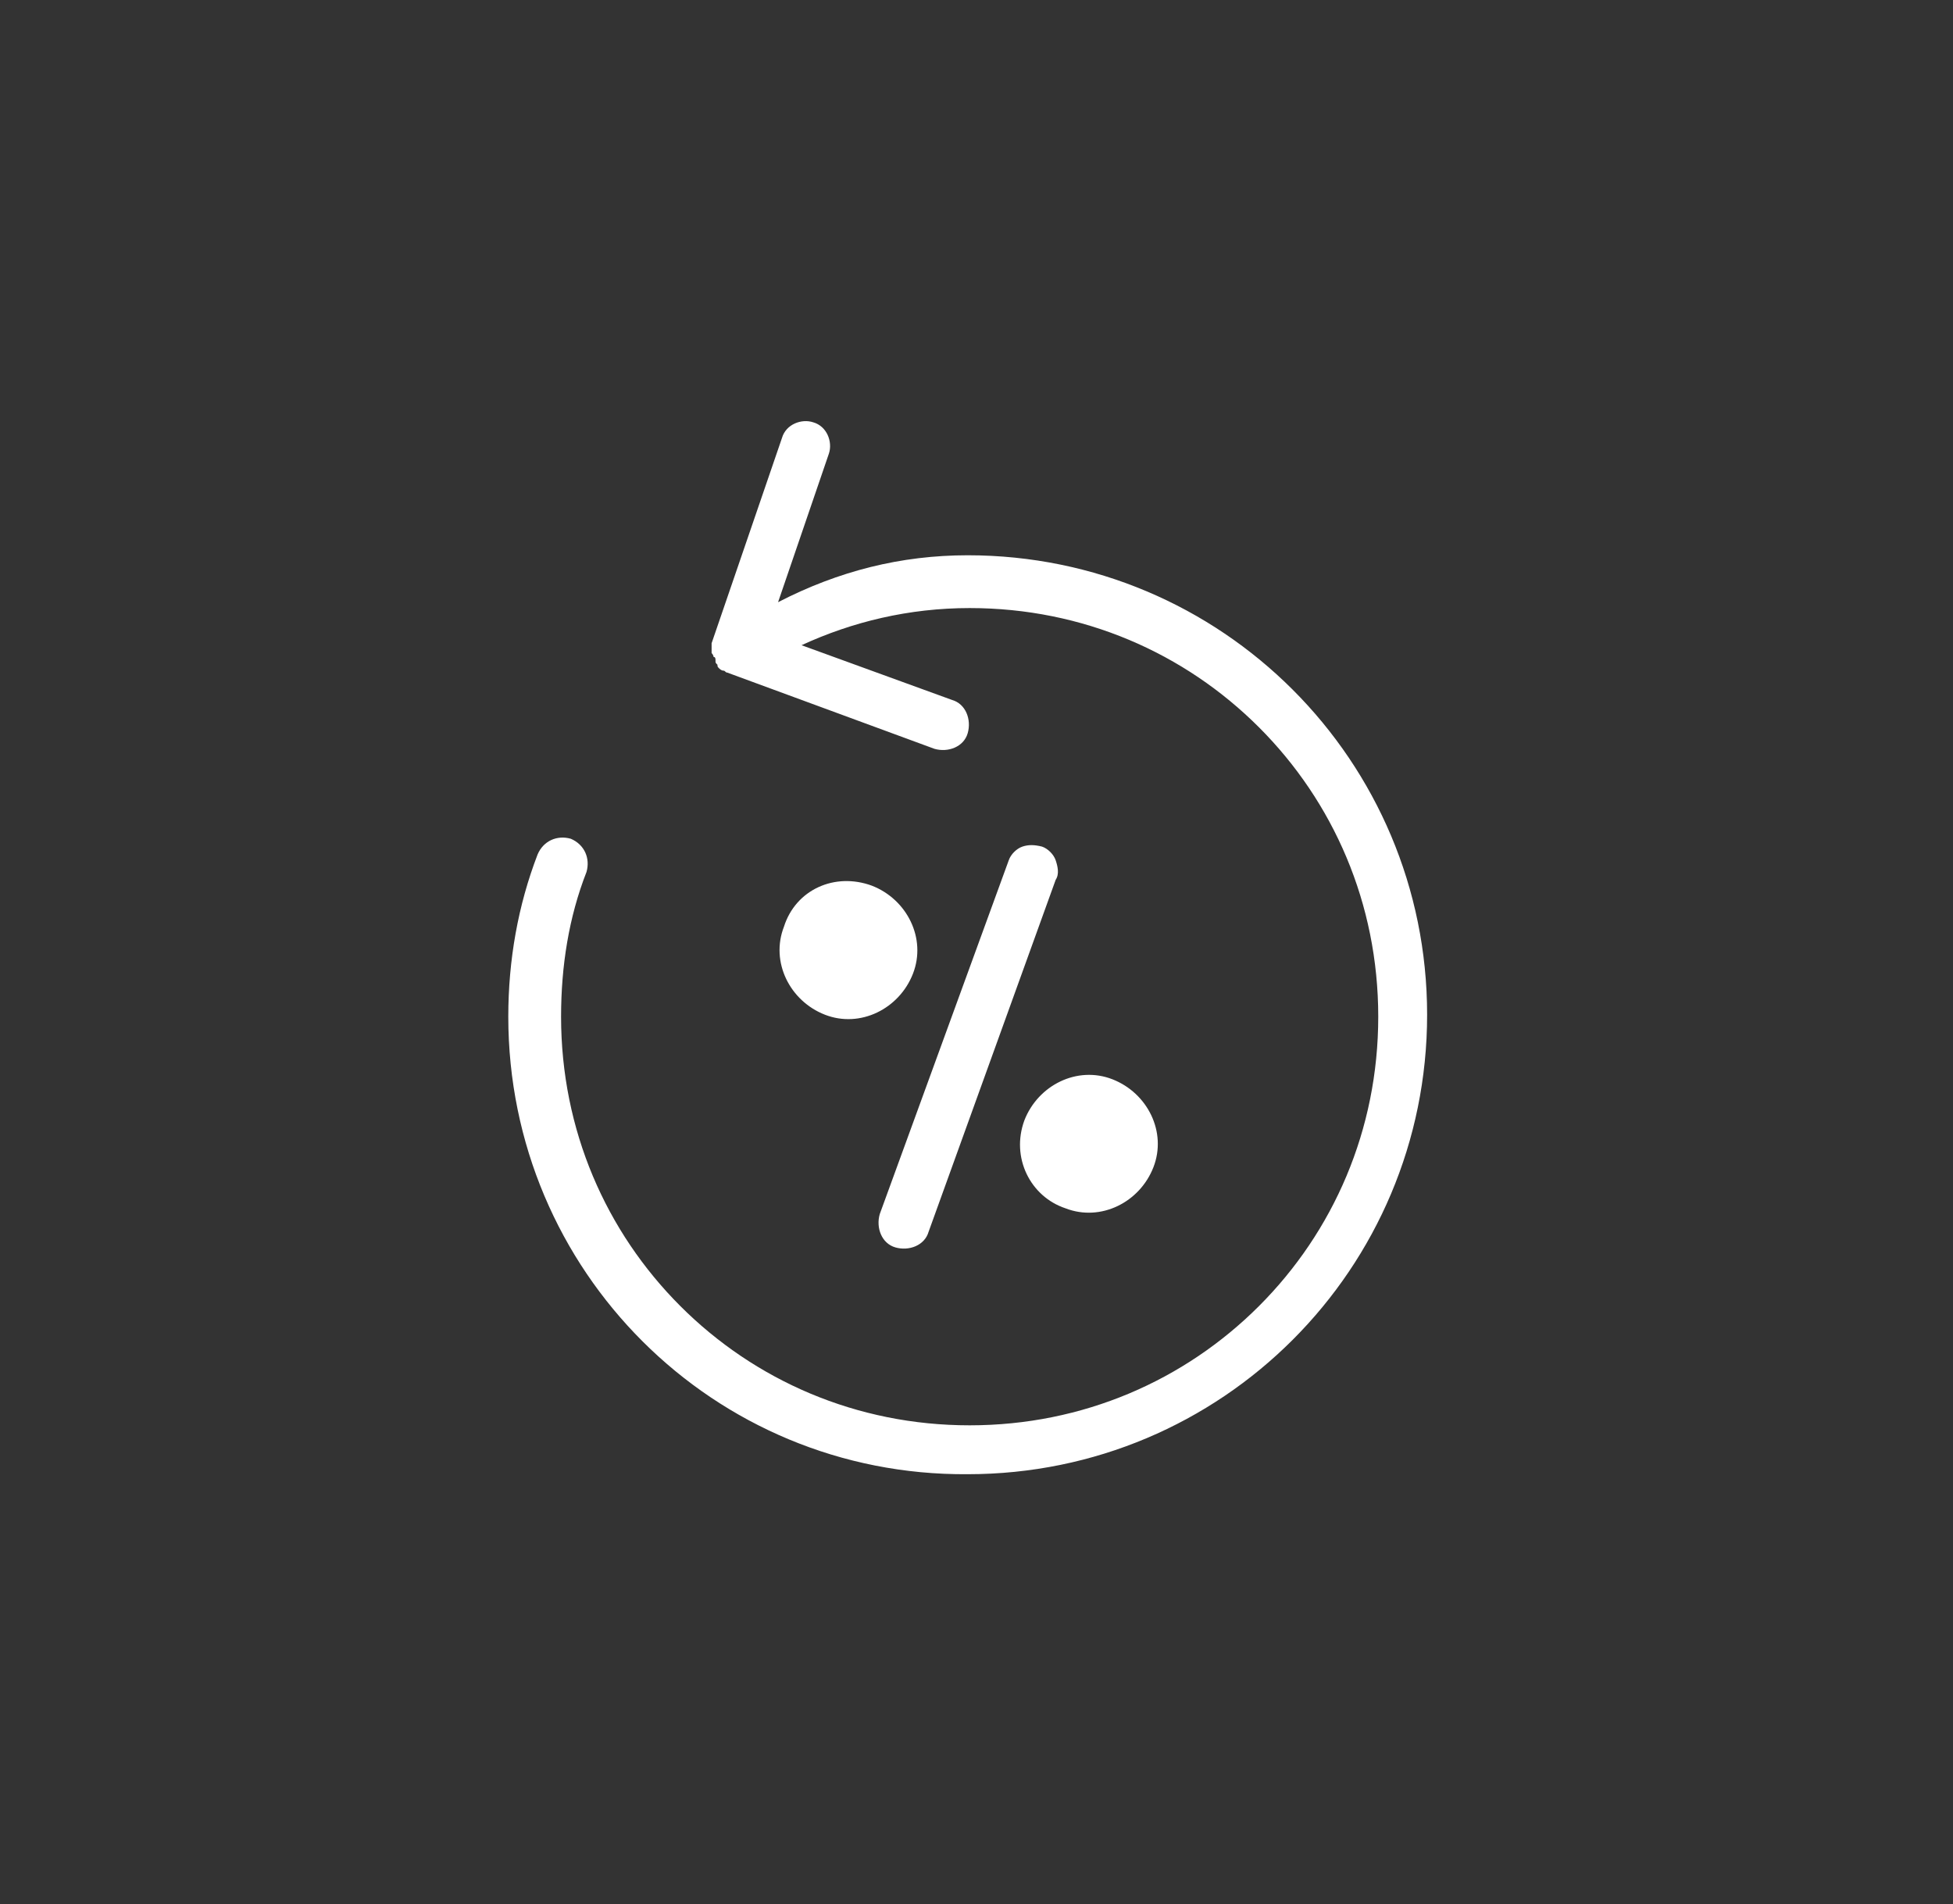 <?xml version="1.0" encoding="utf-8"?>
<!-- Generator: Adobe Illustrator 23.0.1, SVG Export Plug-In . SVG Version: 6.00 Build 0)  -->
<svg version="1.1" id="Calque_1" xmlns="http://www.w3.org/2000/svg" xmlns:xlink="http://www.w3.org/1999/xlink" x="0px" y="0px"
	 viewBox="0 0 99.9 97.4" style="enable-background:new 0 0 99.9 97.4;" xml:space="preserve">
<rect x="0" y="0" width="99.9" height="97.4" fill="#333333" stroke="none"/>
<style type="text/css">
	.st0{fill-rule:evenodd;clip-rule:evenodd;fill:#FFFFFF;}
</style>
<title>Crédit  Immobilier</title>
<g>
	<g id="Iconographie-1" transform="translate(-1186, -245)">
		<g id="Content" transform="translate(800, 58)">
			<g id="List" transform="translate(0, 115)">
				<g id="Actions-bancaires">
					<g id="icons" transform="translate(0, 72)">
						<g transform="translate(384, 0)">
							<path id="ic_simulateur" class="st0" d="M51.5,28.4c13,0,23.5,10.5,23.5,23.5c0,13-10.5,23.5-23.5,23.5
								C38.5,75.5,28,65,28,52c0-2.9,0.5-5.7,1.5-8.3c0.3-0.7,1-1,1.7-0.8c0.7,0.3,1,1,0.8,1.7c-0.9,2.3-1.3,4.8-1.3,7.4
								c0,5.8,2.3,11,6.1,14.8c3.8,3.8,9,6.1,14.8,6.1s11-2.3,14.8-6.1c3.8-3.8,6.1-9,6.1-14.8c0-5.8-2.3-11-6.1-14.8
								c-3.8-3.8-9-6.1-14.8-6.1c-3.1,0-6,0.7-8.6,1.9l7.7,2.8c0.7,0.2,1,1,0.8,1.7c-0.2,0.7-1,1-1.7,0.8l-10.6-3.9
								c-0.1,0-0.1-0.1-0.2-0.1c-0.1,0-0.2-0.1-0.2-0.1c-0.1-0.1-0.1-0.1-0.1-0.2c-0.1-0.1-0.1-0.1-0.1-0.2c0-0.1,0-0.2-0.1-0.2
								c0-0.1-0.1-0.2-0.1-0.2c0-0.1,0-0.2,0-0.2c0-0.1,0-0.2,0-0.3l3.6-10.5c0.2-0.7,1-1,1.6-0.8c0.7,0.2,1,1,0.8,1.6l-2.6,7.6
								C44.9,29.2,48.1,28.4,51.5,28.4z M55.3,43.3c0.3,0.1,0.6,0.4,0.7,0.7c0.1,0.3,0.2,0.7,0,1L49.5,63c-0.2,0.7-1,1-1.7,0.8
								c-0.7-0.2-1-1-0.8-1.7l6.6-18.1c0.1-0.3,0.4-0.6,0.7-0.7C54.6,43.2,54.9,43.2,55.3,43.3z M46.6,45.3c1.8,0.7,2.8,2.7,2.1,4.5
								c-0.7,1.8-2.7,2.8-4.5,2.1s-2.8-2.7-2.1-4.5C42.7,45.5,44.7,44.6,46.6,45.3z M54.4,57.3c0.7-1.8,2.7-2.8,4.5-2.1
								c1.8,0.7,2.8,2.7,2.1,4.5c-0.7,1.8-2.7,2.8-4.5,2.1C54.7,61.2,53.7,59.2,54.4,57.3z"/>
						</g>
					</g>
				</g>
			</g>
		</g>
	</g>
</g>
</svg>

